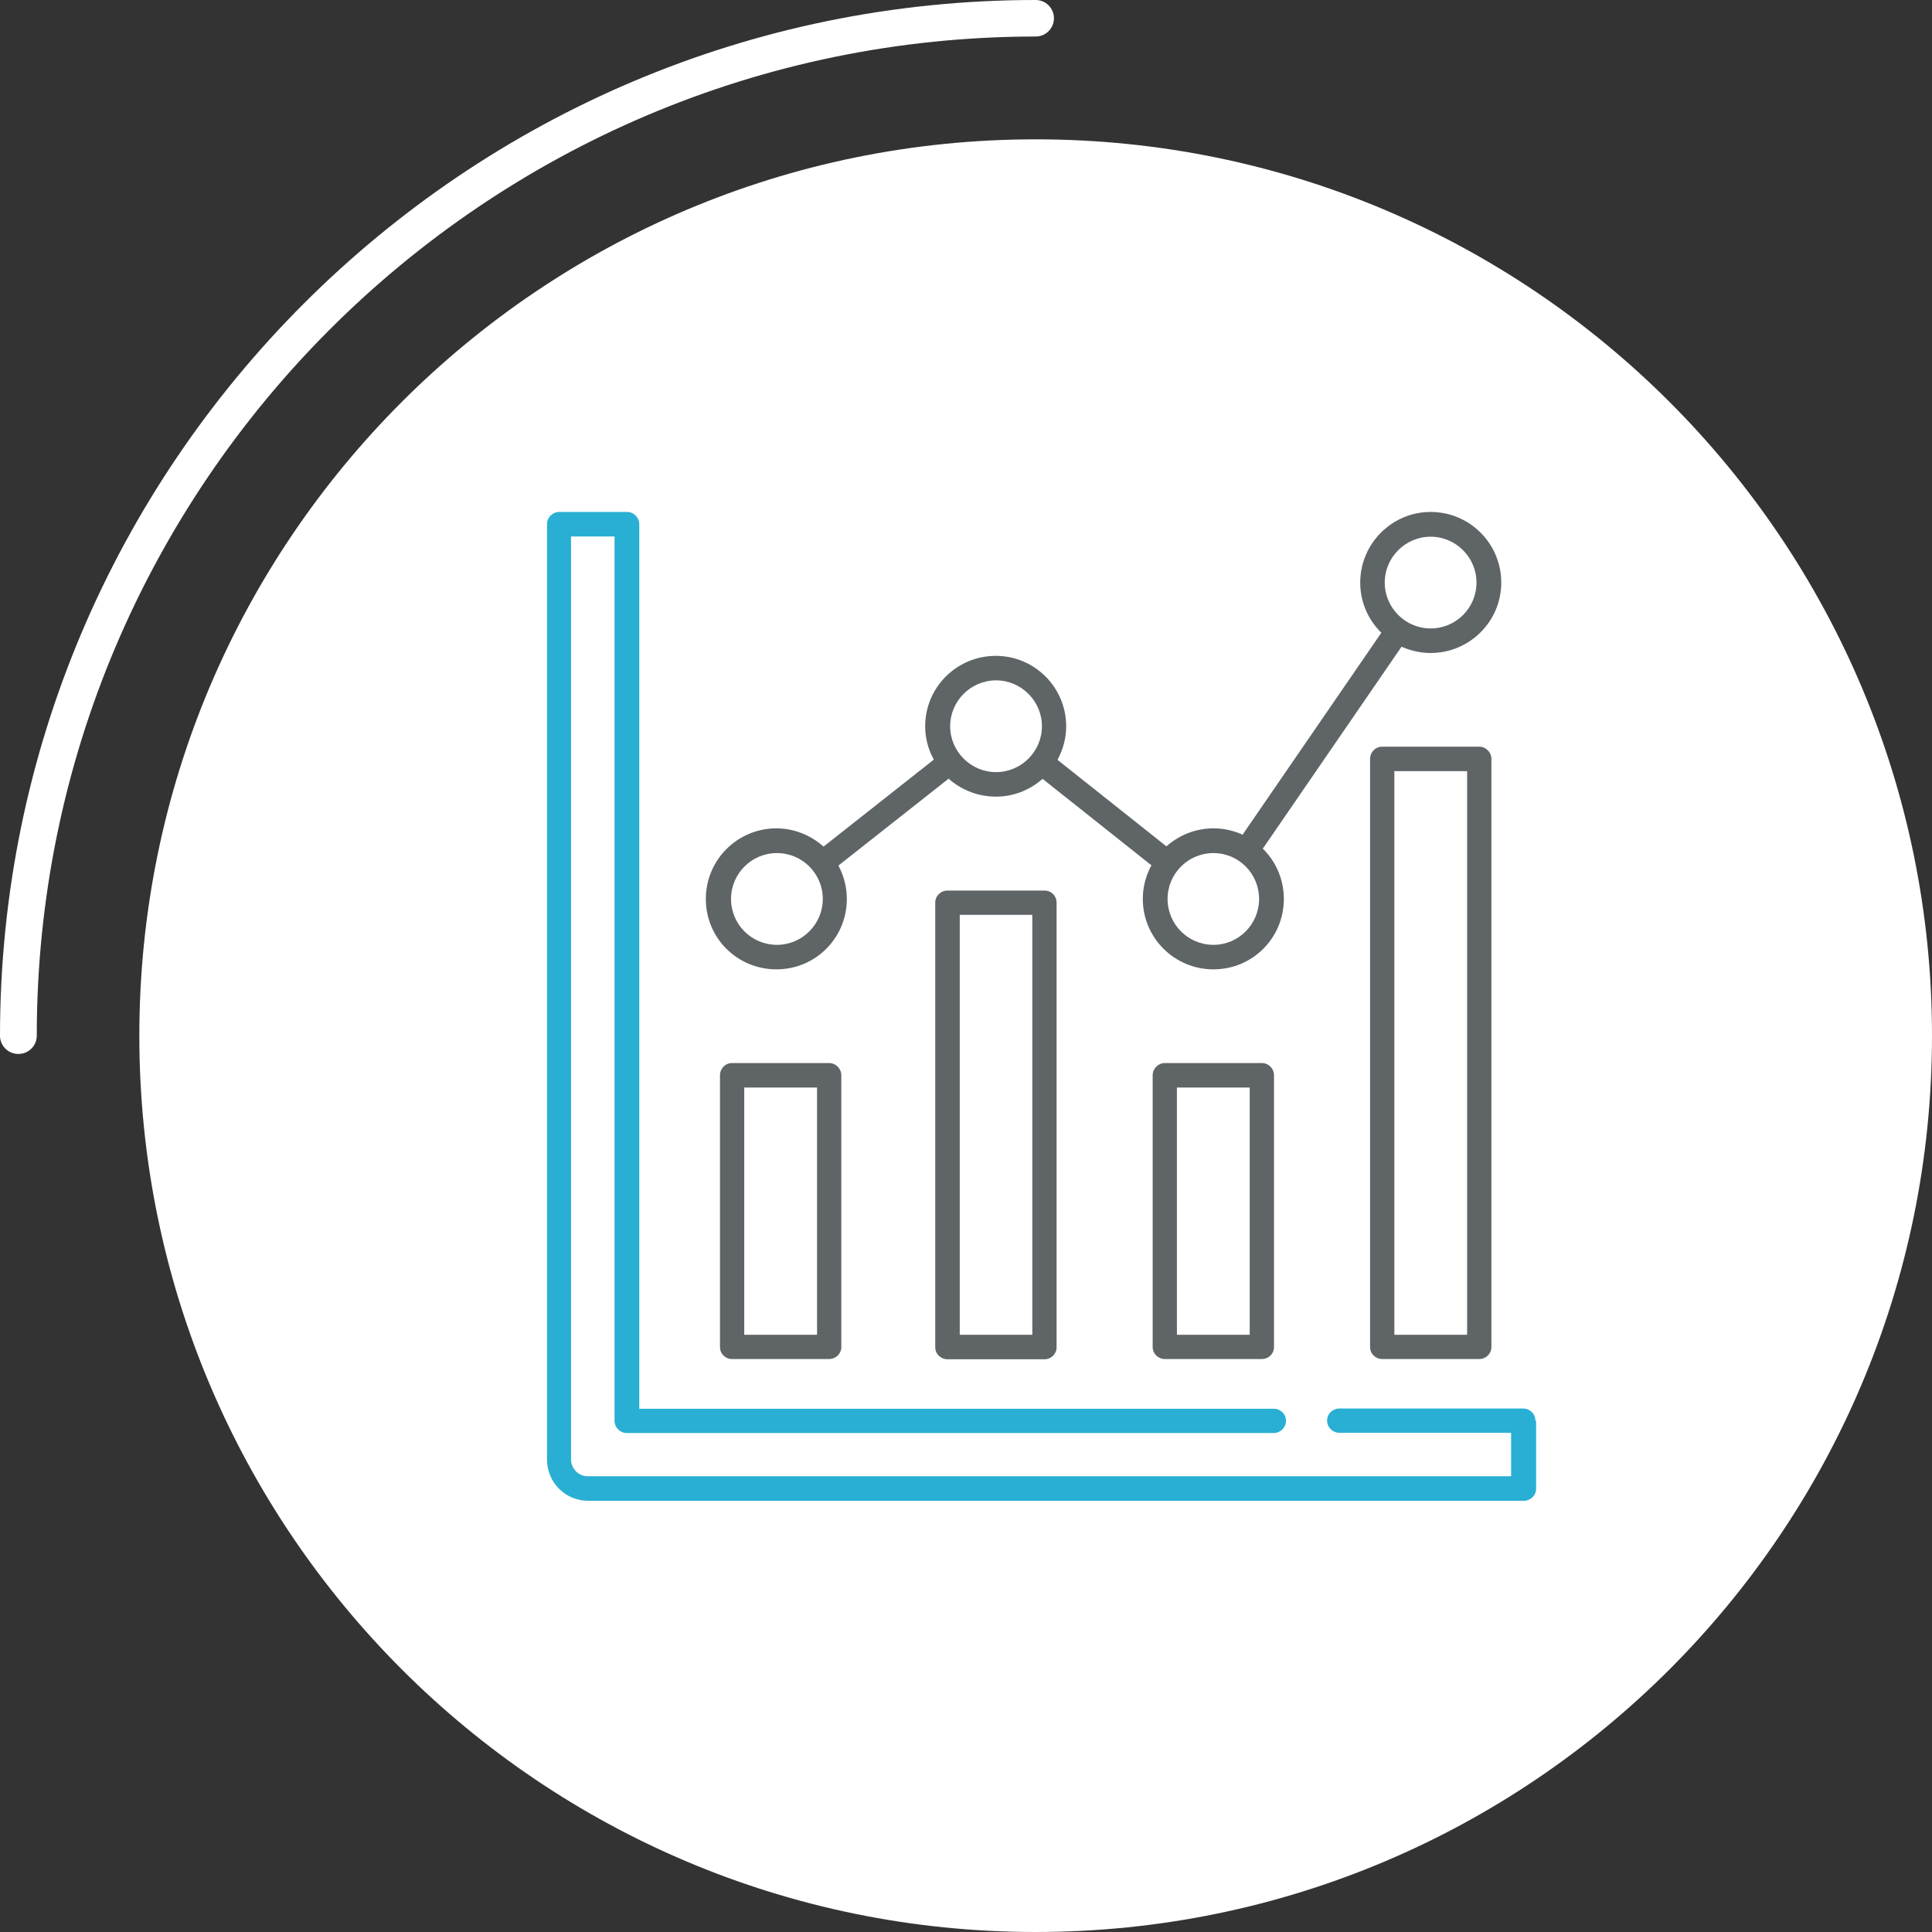 <svg width="60" height="60" viewBox="0 0 60 60" fill="none" xmlns="http://www.w3.org/2000/svg">
<rect x="0" y="0" width="60" height="60" fill="#333333" stroke="none"/>
<g clip-path="url(#clip0_35_3764)">
<path d="M32.163 60C47.537 60 60 47.537 60 32.164C60 16.79 47.537 4.327 32.163 4.327C16.79 4.327 4.327 16.79 4.327 32.164C4.327 47.537 16.79 60 32.163 60Z" fill="white"/>
<path d="M0.567 32.731C0.254 32.731 0 32.477 0 32.164C0 14.429 14.429 0 32.164 0C32.477 0 32.731 0.254 32.731 0.567C32.731 0.88 32.477 1.134 32.164 1.134C15.056 1.142 1.142 15.056 1.142 32.164C1.142 32.477 0.888 32.731 0.574 32.731H0.567Z" fill="white"/>
<path d="M44.429 15.899C43.228 15.899 42.243 16.884 42.243 18.093C42.243 18.66 42.46 19.197 42.855 19.607L42.9 19.652L42.862 19.704L38.587 25.926L38.535 25.896C38.259 25.785 37.983 25.725 37.685 25.725C37.162 25.725 36.67 25.912 36.275 26.24L36.222 26.285L36.178 26.247L32.843 23.599L32.872 23.539C33.029 23.226 33.111 22.897 33.111 22.554C33.111 21.353 32.134 20.368 30.925 20.368C29.716 20.368 28.732 21.345 28.732 22.554C28.732 22.897 28.814 23.233 28.97 23.531L29 23.591L25.576 26.292L25.523 26.247C25.136 25.919 24.628 25.725 24.113 25.725C22.905 25.725 21.92 26.702 21.92 27.918C21.92 29.134 22.897 30.104 24.113 30.104C25.329 30.104 26.299 29.127 26.299 27.918C26.299 27.575 26.217 27.239 26.068 26.941L26.038 26.881L29.463 24.18L29.508 24.225C29.903 24.554 30.403 24.74 30.925 24.74C31.447 24.74 31.932 24.561 32.335 24.225L32.38 24.188L32.425 24.225L35.76 26.874L35.73 26.926C35.573 27.239 35.491 27.568 35.491 27.918C35.491 29.12 36.468 30.104 37.685 30.104C38.901 30.104 39.871 29.127 39.871 27.918C39.871 27.351 39.654 26.807 39.259 26.396L39.214 26.352L39.251 26.307L43.526 20.084L43.579 20.107C43.855 20.219 44.131 20.279 44.429 20.279C45.638 20.279 46.623 19.301 46.623 18.093C46.623 16.884 45.645 15.899 44.429 15.899ZM24.128 29.343C23.337 29.343 22.703 28.702 22.703 27.918C22.703 27.135 23.337 26.493 24.128 26.493C24.919 26.493 25.553 27.135 25.553 27.918C25.553 28.702 24.912 29.343 24.128 29.343ZM30.933 23.979C30.149 23.979 29.508 23.337 29.508 22.554C29.508 21.771 30.149 21.129 30.933 21.129C31.716 21.129 32.358 21.771 32.358 22.554C32.358 23.337 31.716 23.979 30.933 23.979ZM37.685 29.343C36.894 29.343 36.26 28.702 36.26 27.918C36.26 27.135 36.894 26.493 37.685 26.493C38.475 26.493 39.102 27.135 39.102 27.918C39.102 28.702 38.468 29.343 37.685 29.343ZM44.429 19.517C43.646 19.517 43.004 18.876 43.004 18.093C43.004 17.309 43.646 16.668 44.429 16.668C45.213 16.668 45.854 17.309 45.854 18.093C45.854 18.876 45.22 19.517 44.429 19.517Z" fill="#5F6466"/>
<path d="M47.705 44.123V46.235C47.705 46.444 47.533 46.608 47.324 46.608H18.271C17.936 46.608 17.608 46.481 17.361 46.235C17.123 45.996 16.988 45.675 16.988 45.325V16.279C16.988 16.071 17.16 15.899 17.369 15.899H19.473C19.682 15.899 19.853 16.071 19.853 16.279V43.75H39.557C39.766 43.75 39.938 43.914 39.938 44.123C39.938 44.332 39.766 44.504 39.557 44.504H19.465C19.256 44.504 19.085 44.332 19.085 44.123V16.66H17.734V45.325C17.734 45.466 17.794 45.601 17.891 45.698C17.988 45.795 18.122 45.847 18.257 45.847H46.929V44.496H41.594C41.385 44.496 41.214 44.325 41.214 44.116C41.214 43.907 41.385 43.743 41.594 43.743H47.302C47.511 43.743 47.682 43.907 47.682 44.116L47.705 44.123Z" fill="#28AFD3"/>
<path d="M25.747 33.014H22.733C22.524 33.014 22.36 33.186 22.36 33.395V41.833C22.36 42.042 22.524 42.206 22.733 42.206H25.747C25.956 42.206 26.128 42.042 26.128 41.833V33.395C26.128 33.186 25.956 33.014 25.747 33.014ZM25.374 41.452H23.113V33.775H25.374V41.452Z" fill="#5F6466"/>
<path d="M32.44 27.657H29.425C29.216 27.657 29.045 27.821 29.045 28.03V41.84C29.045 42.049 29.216 42.213 29.425 42.213H32.44C32.648 42.213 32.813 42.049 32.813 41.84V28.03C32.813 27.821 32.648 27.657 32.44 27.657ZM32.059 41.452H29.806V28.411H32.059V41.452Z" fill="#5F6466"/>
<path d="M39.184 33.014H36.177C35.968 33.014 35.797 33.186 35.797 33.395V41.833C35.797 42.042 35.968 42.206 36.177 42.206H39.184C39.401 42.206 39.565 42.042 39.565 41.833V33.395C39.565 33.186 39.401 33.014 39.184 33.014ZM38.811 41.452H36.55V33.775H38.811V41.452Z" fill="#5F6466"/>
<path d="M45.937 23.188H42.93C42.714 23.188 42.549 23.36 42.549 23.569V41.833C42.549 42.042 42.714 42.206 42.93 42.206H45.937C46.145 42.206 46.317 42.042 46.317 41.833V23.569C46.317 23.36 46.145 23.188 45.937 23.188ZM45.563 41.452H43.303V23.949H45.563V41.452Z" fill="#5F6466"/>
</g>
<defs>
<clipPath id="clip0_35_3764">
<rect width="60" height="60" fill="white"/>
</clipPath>
</defs>
</svg>
